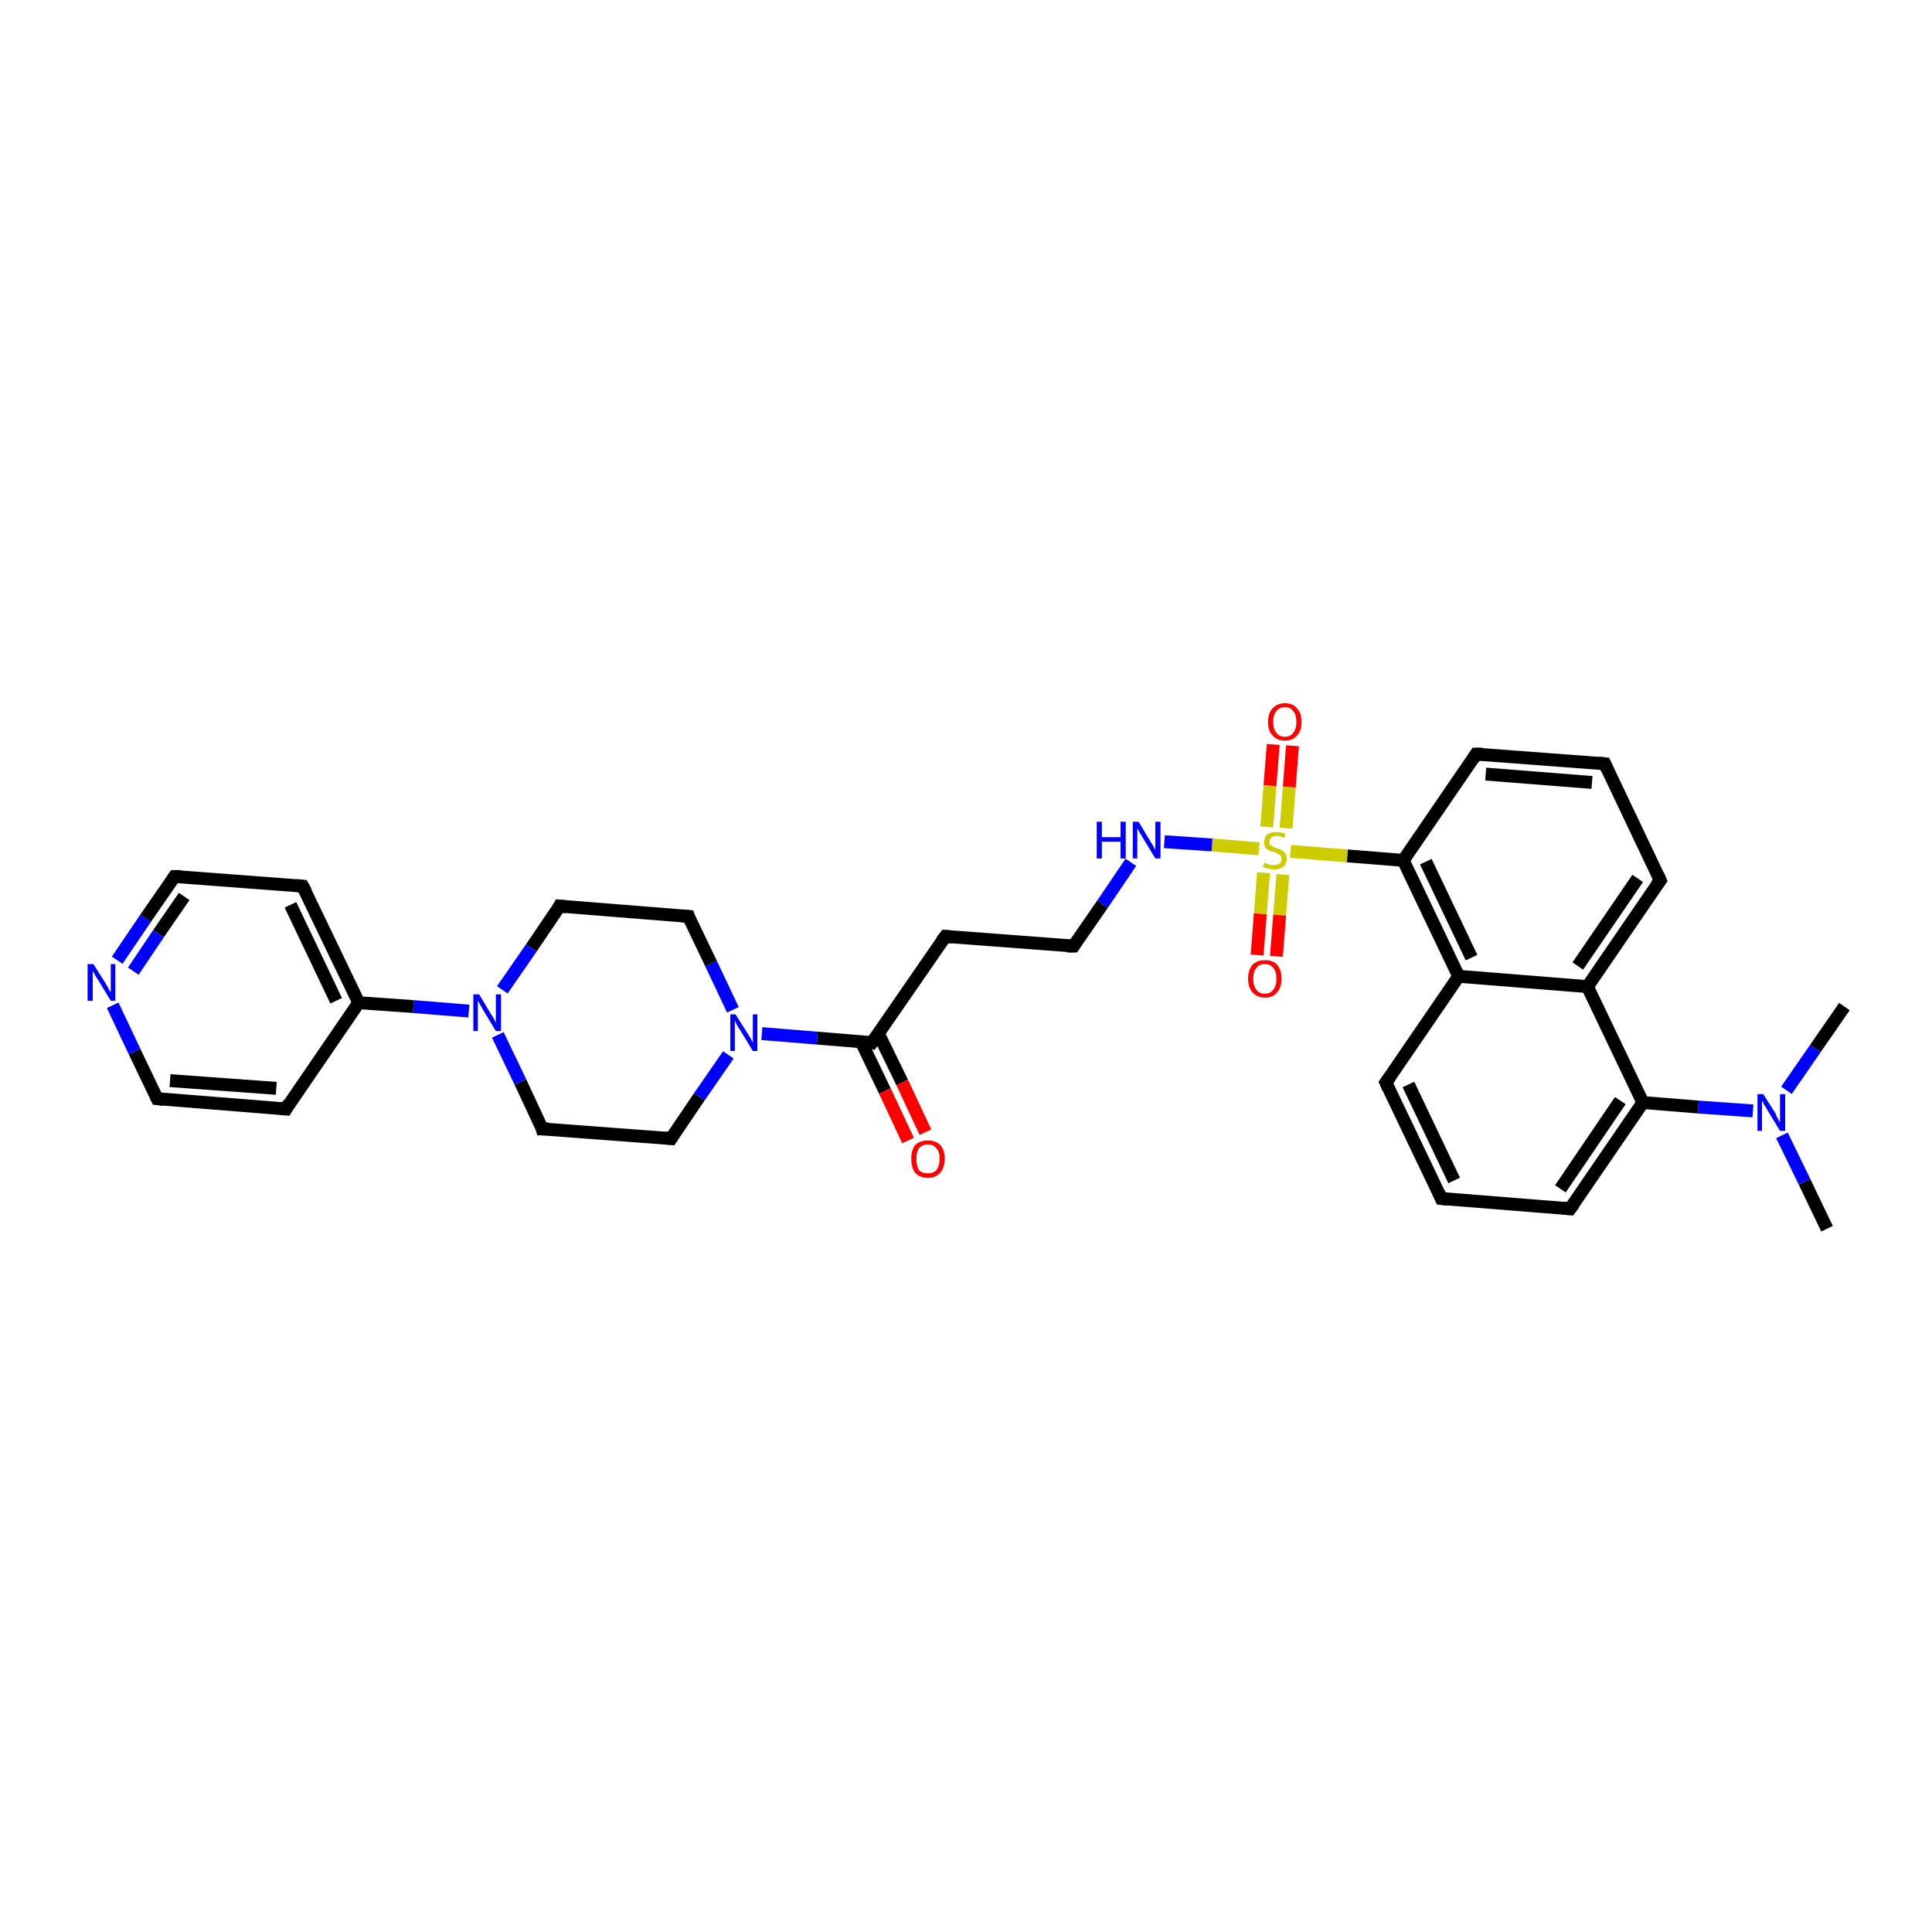 <?xml version='1.0' encoding='iso-8859-1'?>
<svg version='1.1' baseProfile='full'
              xmlns='http://www.w3.org/2000/svg'
                      xmlns:rdkit='http://www.rdkit.org/xml'
                      xmlns:xlink='http://www.w3.org/1999/xlink'
                  xml:space='preserve'
width='300px' height='300px' viewBox='0 0 300 300'>
<!-- END OF HEADER -->
<rect style='opacity:1.0;fill:#FFFFFF;stroke:none' width='300.0' height='300.0' x='0.0' y='0.0'> </rect>
<path class='bond-0 atom-0 atom-1' d='M 283.7,190.8 L 280.2,183.5' style='fill:none;fill-rule:evenodd;stroke:#000000;stroke-width:2.0px;stroke-linecap:butt;stroke-linejoin:miter;stroke-opacity:1' />
<path class='bond-0 atom-0 atom-1' d='M 280.2,183.5 L 276.7,176.3' style='fill:none;fill-rule:evenodd;stroke:#0000FF;stroke-width:2.0px;stroke-linecap:butt;stroke-linejoin:miter;stroke-opacity:1' />
<path class='bond-1 atom-1 atom-2' d='M 277.4,169.3 L 281.9,162.8' style='fill:none;fill-rule:evenodd;stroke:#0000FF;stroke-width:2.0px;stroke-linecap:butt;stroke-linejoin:miter;stroke-opacity:1' />
<path class='bond-1 atom-1 atom-2' d='M 281.9,162.8 L 286.4,156.3' style='fill:none;fill-rule:evenodd;stroke:#000000;stroke-width:2.0px;stroke-linecap:butt;stroke-linejoin:miter;stroke-opacity:1' />
<path class='bond-2 atom-1 atom-3' d='M 272.2,172.5 L 263.7,171.9' style='fill:none;fill-rule:evenodd;stroke:#0000FF;stroke-width:2.0px;stroke-linecap:butt;stroke-linejoin:miter;stroke-opacity:1' />
<path class='bond-2 atom-1 atom-3' d='M 263.7,171.9 L 255.1,171.2' style='fill:none;fill-rule:evenodd;stroke:#000000;stroke-width:2.0px;stroke-linecap:butt;stroke-linejoin:miter;stroke-opacity:1' />
<path class='bond-3 atom-3 atom-4' d='M 255.1,171.2 L 243.8,187.7' style='fill:none;fill-rule:evenodd;stroke:#000000;stroke-width:2.0px;stroke-linecap:butt;stroke-linejoin:miter;stroke-opacity:1' />
<path class='bond-3 atom-3 atom-4' d='M 251.6,170.9 L 242.3,184.6' style='fill:none;fill-rule:evenodd;stroke:#000000;stroke-width:2.0px;stroke-linecap:butt;stroke-linejoin:miter;stroke-opacity:1' />
<path class='bond-4 atom-4 atom-5' d='M 243.8,187.7 L 223.8,186.1' style='fill:none;fill-rule:evenodd;stroke:#000000;stroke-width:2.0px;stroke-linecap:butt;stroke-linejoin:miter;stroke-opacity:1' />
<path class='bond-5 atom-5 atom-6' d='M 223.8,186.1 L 215.2,168.1' style='fill:none;fill-rule:evenodd;stroke:#000000;stroke-width:2.0px;stroke-linecap:butt;stroke-linejoin:miter;stroke-opacity:1' />
<path class='bond-5 atom-5 atom-6' d='M 225.8,183.3 L 218.7,168.4' style='fill:none;fill-rule:evenodd;stroke:#000000;stroke-width:2.0px;stroke-linecap:butt;stroke-linejoin:miter;stroke-opacity:1' />
<path class='bond-6 atom-6 atom-7' d='M 215.2,168.1 L 226.5,151.6' style='fill:none;fill-rule:evenodd;stroke:#000000;stroke-width:2.0px;stroke-linecap:butt;stroke-linejoin:miter;stroke-opacity:1' />
<path class='bond-7 atom-7 atom-8' d='M 226.5,151.6 L 217.9,133.6' style='fill:none;fill-rule:evenodd;stroke:#000000;stroke-width:2.0px;stroke-linecap:butt;stroke-linejoin:miter;stroke-opacity:1' />
<path class='bond-7 atom-7 atom-8' d='M 228.5,148.7 L 221.4,133.8' style='fill:none;fill-rule:evenodd;stroke:#000000;stroke-width:2.0px;stroke-linecap:butt;stroke-linejoin:miter;stroke-opacity:1' />
<path class='bond-8 atom-8 atom-9' d='M 217.9,133.6 L 229.2,117.1' style='fill:none;fill-rule:evenodd;stroke:#000000;stroke-width:2.0px;stroke-linecap:butt;stroke-linejoin:miter;stroke-opacity:1' />
<path class='bond-9 atom-9 atom-10' d='M 229.2,117.1 L 249.2,118.6' style='fill:none;fill-rule:evenodd;stroke:#000000;stroke-width:2.0px;stroke-linecap:butt;stroke-linejoin:miter;stroke-opacity:1' />
<path class='bond-9 atom-9 atom-10' d='M 230.7,120.2 L 247.2,121.5' style='fill:none;fill-rule:evenodd;stroke:#000000;stroke-width:2.0px;stroke-linecap:butt;stroke-linejoin:miter;stroke-opacity:1' />
<path class='bond-10 atom-10 atom-11' d='M 249.2,118.6 L 257.8,136.7' style='fill:none;fill-rule:evenodd;stroke:#000000;stroke-width:2.0px;stroke-linecap:butt;stroke-linejoin:miter;stroke-opacity:1' />
<path class='bond-11 atom-11 atom-12' d='M 257.8,136.7 L 246.5,153.2' style='fill:none;fill-rule:evenodd;stroke:#000000;stroke-width:2.0px;stroke-linecap:butt;stroke-linejoin:miter;stroke-opacity:1' />
<path class='bond-11 atom-11 atom-12' d='M 254.3,136.4 L 245.0,150.0' style='fill:none;fill-rule:evenodd;stroke:#000000;stroke-width:2.0px;stroke-linecap:butt;stroke-linejoin:miter;stroke-opacity:1' />
<path class='bond-12 atom-8 atom-13' d='M 217.9,133.6 L 209.2,132.9' style='fill:none;fill-rule:evenodd;stroke:#000000;stroke-width:2.0px;stroke-linecap:butt;stroke-linejoin:miter;stroke-opacity:1' />
<path class='bond-12 atom-8 atom-13' d='M 209.2,132.9 L 200.4,132.2' style='fill:none;fill-rule:evenodd;stroke:#CCCC00;stroke-width:2.0px;stroke-linecap:butt;stroke-linejoin:miter;stroke-opacity:1' />
<path class='bond-13 atom-13 atom-14' d='M 199.7,128.6 L 200.2,122.2' style='fill:none;fill-rule:evenodd;stroke:#CCCC00;stroke-width:2.0px;stroke-linecap:butt;stroke-linejoin:miter;stroke-opacity:1' />
<path class='bond-13 atom-13 atom-14' d='M 200.2,122.2 L 200.7,115.8' style='fill:none;fill-rule:evenodd;stroke:#FF0000;stroke-width:2.0px;stroke-linecap:butt;stroke-linejoin:miter;stroke-opacity:1' />
<path class='bond-13 atom-13 atom-14' d='M 196.7,128.4 L 197.2,122.0' style='fill:none;fill-rule:evenodd;stroke:#CCCC00;stroke-width:2.0px;stroke-linecap:butt;stroke-linejoin:miter;stroke-opacity:1' />
<path class='bond-13 atom-13 atom-14' d='M 197.2,122.0 L 197.7,115.6' style='fill:none;fill-rule:evenodd;stroke:#FF0000;stroke-width:2.0px;stroke-linecap:butt;stroke-linejoin:miter;stroke-opacity:1' />
<path class='bond-14 atom-13 atom-15' d='M 196.2,135.5 L 195.7,141.9' style='fill:none;fill-rule:evenodd;stroke:#CCCC00;stroke-width:2.0px;stroke-linecap:butt;stroke-linejoin:miter;stroke-opacity:1' />
<path class='bond-14 atom-13 atom-15' d='M 195.7,141.9 L 195.2,148.3' style='fill:none;fill-rule:evenodd;stroke:#FF0000;stroke-width:2.0px;stroke-linecap:butt;stroke-linejoin:miter;stroke-opacity:1' />
<path class='bond-14 atom-13 atom-15' d='M 199.2,135.8 L 198.7,142.1' style='fill:none;fill-rule:evenodd;stroke:#CCCC00;stroke-width:2.0px;stroke-linecap:butt;stroke-linejoin:miter;stroke-opacity:1' />
<path class='bond-14 atom-13 atom-15' d='M 198.7,142.1 L 198.2,148.5' style='fill:none;fill-rule:evenodd;stroke:#FF0000;stroke-width:2.0px;stroke-linecap:butt;stroke-linejoin:miter;stroke-opacity:1' />
<path class='bond-15 atom-13 atom-16' d='M 195.5,131.8 L 188.2,131.2' style='fill:none;fill-rule:evenodd;stroke:#CCCC00;stroke-width:2.0px;stroke-linecap:butt;stroke-linejoin:miter;stroke-opacity:1' />
<path class='bond-15 atom-13 atom-16' d='M 188.2,131.2 L 180.8,130.7' style='fill:none;fill-rule:evenodd;stroke:#0000FF;stroke-width:2.0px;stroke-linecap:butt;stroke-linejoin:miter;stroke-opacity:1' />
<path class='bond-16 atom-16 atom-17' d='M 175.6,133.9 L 171.2,140.4' style='fill:none;fill-rule:evenodd;stroke:#0000FF;stroke-width:2.0px;stroke-linecap:butt;stroke-linejoin:miter;stroke-opacity:1' />
<path class='bond-16 atom-16 atom-17' d='M 171.2,140.4 L 166.7,146.9' style='fill:none;fill-rule:evenodd;stroke:#000000;stroke-width:2.0px;stroke-linecap:butt;stroke-linejoin:miter;stroke-opacity:1' />
<path class='bond-17 atom-17 atom-18' d='M 166.7,146.9 L 146.8,145.4' style='fill:none;fill-rule:evenodd;stroke:#000000;stroke-width:2.0px;stroke-linecap:butt;stroke-linejoin:miter;stroke-opacity:1' />
<path class='bond-18 atom-18 atom-19' d='M 146.8,145.4 L 135.4,161.9' style='fill:none;fill-rule:evenodd;stroke:#000000;stroke-width:2.0px;stroke-linecap:butt;stroke-linejoin:miter;stroke-opacity:1' />
<path class='bond-19 atom-19 atom-20' d='M 133.7,161.7 L 137.4,169.4' style='fill:none;fill-rule:evenodd;stroke:#000000;stroke-width:2.0px;stroke-linecap:butt;stroke-linejoin:miter;stroke-opacity:1' />
<path class='bond-19 atom-19 atom-20' d='M 137.4,169.4 L 141.0,177.1' style='fill:none;fill-rule:evenodd;stroke:#FF0000;stroke-width:2.0px;stroke-linecap:butt;stroke-linejoin:miter;stroke-opacity:1' />
<path class='bond-19 atom-19 atom-20' d='M 136.4,160.5 L 140.1,168.1' style='fill:none;fill-rule:evenodd;stroke:#000000;stroke-width:2.0px;stroke-linecap:butt;stroke-linejoin:miter;stroke-opacity:1' />
<path class='bond-19 atom-19 atom-20' d='M 140.1,168.1 L 143.7,175.8' style='fill:none;fill-rule:evenodd;stroke:#FF0000;stroke-width:2.0px;stroke-linecap:butt;stroke-linejoin:miter;stroke-opacity:1' />
<path class='bond-20 atom-19 atom-21' d='M 135.4,161.9 L 126.9,161.2' style='fill:none;fill-rule:evenodd;stroke:#000000;stroke-width:2.0px;stroke-linecap:butt;stroke-linejoin:miter;stroke-opacity:1' />
<path class='bond-20 atom-19 atom-21' d='M 126.9,161.2 L 118.3,160.5' style='fill:none;fill-rule:evenodd;stroke:#0000FF;stroke-width:2.0px;stroke-linecap:butt;stroke-linejoin:miter;stroke-opacity:1' />
<path class='bond-21 atom-21 atom-22' d='M 113.8,156.8 L 110.4,149.6' style='fill:none;fill-rule:evenodd;stroke:#0000FF;stroke-width:2.0px;stroke-linecap:butt;stroke-linejoin:miter;stroke-opacity:1' />
<path class='bond-21 atom-21 atom-22' d='M 110.4,149.6 L 106.9,142.3' style='fill:none;fill-rule:evenodd;stroke:#000000;stroke-width:2.0px;stroke-linecap:butt;stroke-linejoin:miter;stroke-opacity:1' />
<path class='bond-22 atom-22 atom-23' d='M 106.9,142.3 L 86.9,140.7' style='fill:none;fill-rule:evenodd;stroke:#000000;stroke-width:2.0px;stroke-linecap:butt;stroke-linejoin:miter;stroke-opacity:1' />
<path class='bond-23 atom-23 atom-24' d='M 86.9,140.7 L 82.5,147.2' style='fill:none;fill-rule:evenodd;stroke:#000000;stroke-width:2.0px;stroke-linecap:butt;stroke-linejoin:miter;stroke-opacity:1' />
<path class='bond-23 atom-23 atom-24' d='M 82.5,147.2 L 78.0,153.7' style='fill:none;fill-rule:evenodd;stroke:#0000FF;stroke-width:2.0px;stroke-linecap:butt;stroke-linejoin:miter;stroke-opacity:1' />
<path class='bond-24 atom-24 atom-25' d='M 77.3,160.7 L 80.8,168.0' style='fill:none;fill-rule:evenodd;stroke:#0000FF;stroke-width:2.0px;stroke-linecap:butt;stroke-linejoin:miter;stroke-opacity:1' />
<path class='bond-24 atom-24 atom-25' d='M 80.8,168.0 L 84.2,175.3' style='fill:none;fill-rule:evenodd;stroke:#000000;stroke-width:2.0px;stroke-linecap:butt;stroke-linejoin:miter;stroke-opacity:1' />
<path class='bond-25 atom-25 atom-26' d='M 84.2,175.3 L 104.2,176.8' style='fill:none;fill-rule:evenodd;stroke:#000000;stroke-width:2.0px;stroke-linecap:butt;stroke-linejoin:miter;stroke-opacity:1' />
<path class='bond-26 atom-24 atom-27' d='M 72.8,157.0 L 64.2,156.3' style='fill:none;fill-rule:evenodd;stroke:#0000FF;stroke-width:2.0px;stroke-linecap:butt;stroke-linejoin:miter;stroke-opacity:1' />
<path class='bond-26 atom-24 atom-27' d='M 64.2,156.3 L 55.7,155.7' style='fill:none;fill-rule:evenodd;stroke:#000000;stroke-width:2.0px;stroke-linecap:butt;stroke-linejoin:miter;stroke-opacity:1' />
<path class='bond-27 atom-27 atom-28' d='M 55.7,155.7 L 47.0,137.6' style='fill:none;fill-rule:evenodd;stroke:#000000;stroke-width:2.0px;stroke-linecap:butt;stroke-linejoin:miter;stroke-opacity:1' />
<path class='bond-27 atom-27 atom-28' d='M 52.2,155.4 L 45.1,140.5' style='fill:none;fill-rule:evenodd;stroke:#000000;stroke-width:2.0px;stroke-linecap:butt;stroke-linejoin:miter;stroke-opacity:1' />
<path class='bond-28 atom-28 atom-29' d='M 47.0,137.6 L 27.1,136.1' style='fill:none;fill-rule:evenodd;stroke:#000000;stroke-width:2.0px;stroke-linecap:butt;stroke-linejoin:miter;stroke-opacity:1' />
<path class='bond-29 atom-29 atom-30' d='M 27.1,136.1 L 22.6,142.6' style='fill:none;fill-rule:evenodd;stroke:#000000;stroke-width:2.0px;stroke-linecap:butt;stroke-linejoin:miter;stroke-opacity:1' />
<path class='bond-29 atom-29 atom-30' d='M 22.6,142.6 L 18.2,149.1' style='fill:none;fill-rule:evenodd;stroke:#0000FF;stroke-width:2.0px;stroke-linecap:butt;stroke-linejoin:miter;stroke-opacity:1' />
<path class='bond-29 atom-29 atom-30' d='M 28.6,139.2 L 24.6,145.0' style='fill:none;fill-rule:evenodd;stroke:#000000;stroke-width:2.0px;stroke-linecap:butt;stroke-linejoin:miter;stroke-opacity:1' />
<path class='bond-29 atom-29 atom-30' d='M 24.6,145.0 L 20.7,150.8' style='fill:none;fill-rule:evenodd;stroke:#0000FF;stroke-width:2.0px;stroke-linecap:butt;stroke-linejoin:miter;stroke-opacity:1' />
<path class='bond-30 atom-30 atom-31' d='M 17.5,156.1 L 20.9,163.3' style='fill:none;fill-rule:evenodd;stroke:#0000FF;stroke-width:2.0px;stroke-linecap:butt;stroke-linejoin:miter;stroke-opacity:1' />
<path class='bond-30 atom-30 atom-31' d='M 20.9,163.3 L 24.4,170.6' style='fill:none;fill-rule:evenodd;stroke:#000000;stroke-width:2.0px;stroke-linecap:butt;stroke-linejoin:miter;stroke-opacity:1' />
<path class='bond-31 atom-31 atom-32' d='M 24.4,170.6 L 44.4,172.2' style='fill:none;fill-rule:evenodd;stroke:#000000;stroke-width:2.0px;stroke-linecap:butt;stroke-linejoin:miter;stroke-opacity:1' />
<path class='bond-31 atom-31 atom-32' d='M 26.4,167.8 L 42.9,169.0' style='fill:none;fill-rule:evenodd;stroke:#000000;stroke-width:2.0px;stroke-linecap:butt;stroke-linejoin:miter;stroke-opacity:1' />
<path class='bond-32 atom-12 atom-3' d='M 246.5,153.2 L 255.1,171.2' style='fill:none;fill-rule:evenodd;stroke:#000000;stroke-width:2.0px;stroke-linecap:butt;stroke-linejoin:miter;stroke-opacity:1' />
<path class='bond-33 atom-26 atom-21' d='M 104.2,176.8 L 108.6,170.3' style='fill:none;fill-rule:evenodd;stroke:#000000;stroke-width:2.0px;stroke-linecap:butt;stroke-linejoin:miter;stroke-opacity:1' />
<path class='bond-33 atom-26 atom-21' d='M 108.6,170.3 L 113.1,163.8' style='fill:none;fill-rule:evenodd;stroke:#0000FF;stroke-width:2.0px;stroke-linecap:butt;stroke-linejoin:miter;stroke-opacity:1' />
<path class='bond-34 atom-32 atom-27' d='M 44.4,172.2 L 55.7,155.7' style='fill:none;fill-rule:evenodd;stroke:#000000;stroke-width:2.0px;stroke-linecap:butt;stroke-linejoin:miter;stroke-opacity:1' />
<path class='bond-35 atom-12 atom-7' d='M 246.5,153.2 L 226.5,151.6' style='fill:none;fill-rule:evenodd;stroke:#000000;stroke-width:2.0px;stroke-linecap:butt;stroke-linejoin:miter;stroke-opacity:1' />
<path d='M 244.4,186.9 L 243.8,187.7 L 242.8,187.6' style='fill:none;stroke:#000000;stroke-width:2.0px;stroke-linecap:butt;stroke-linejoin:miter;stroke-opacity:1;' />
<path d='M 224.8,186.2 L 223.8,186.1 L 223.4,185.2' style='fill:none;stroke:#000000;stroke-width:2.0px;stroke-linecap:butt;stroke-linejoin:miter;stroke-opacity:1;' />
<path d='M 215.6,169.0 L 215.2,168.1 L 215.8,167.3' style='fill:none;stroke:#000000;stroke-width:2.0px;stroke-linecap:butt;stroke-linejoin:miter;stroke-opacity:1;' />
<path d='M 228.7,117.9 L 229.2,117.1 L 230.2,117.1' style='fill:none;stroke:#000000;stroke-width:2.0px;stroke-linecap:butt;stroke-linejoin:miter;stroke-opacity:1;' />
<path d='M 248.2,118.5 L 249.2,118.6 L 249.6,119.5' style='fill:none;stroke:#000000;stroke-width:2.0px;stroke-linecap:butt;stroke-linejoin:miter;stroke-opacity:1;' />
<path d='M 257.4,135.8 L 257.8,136.7 L 257.2,137.5' style='fill:none;stroke:#000000;stroke-width:2.0px;stroke-linecap:butt;stroke-linejoin:miter;stroke-opacity:1;' />
<path d='M 166.9,146.6 L 166.7,146.9 L 165.7,146.9' style='fill:none;stroke:#000000;stroke-width:2.0px;stroke-linecap:butt;stroke-linejoin:miter;stroke-opacity:1;' />
<path d='M 147.8,145.5 L 146.8,145.4 L 146.2,146.2' style='fill:none;stroke:#000000;stroke-width:2.0px;stroke-linecap:butt;stroke-linejoin:miter;stroke-opacity:1;' />
<path d='M 136.0,161.1 L 135.4,161.9 L 135.0,161.8' style='fill:none;stroke:#000000;stroke-width:2.0px;stroke-linecap:butt;stroke-linejoin:miter;stroke-opacity:1;' />
<path d='M 107.0,142.6 L 106.9,142.3 L 105.9,142.2' style='fill:none;stroke:#000000;stroke-width:2.0px;stroke-linecap:butt;stroke-linejoin:miter;stroke-opacity:1;' />
<path d='M 87.9,140.8 L 86.9,140.7 L 86.7,141.1' style='fill:none;stroke:#000000;stroke-width:2.0px;stroke-linecap:butt;stroke-linejoin:miter;stroke-opacity:1;' />
<path d='M 84.1,174.9 L 84.2,175.3 L 85.2,175.3' style='fill:none;stroke:#000000;stroke-width:2.0px;stroke-linecap:butt;stroke-linejoin:miter;stroke-opacity:1;' />
<path d='M 103.2,176.7 L 104.2,176.8 L 104.4,176.5' style='fill:none;stroke:#000000;stroke-width:2.0px;stroke-linecap:butt;stroke-linejoin:miter;stroke-opacity:1;' />
<path d='M 47.5,138.5 L 47.0,137.6 L 46.0,137.5' style='fill:none;stroke:#000000;stroke-width:2.0px;stroke-linecap:butt;stroke-linejoin:miter;stroke-opacity:1;' />
<path d='M 28.1,136.1 L 27.1,136.1 L 26.9,136.4' style='fill:none;stroke:#000000;stroke-width:2.0px;stroke-linecap:butt;stroke-linejoin:miter;stroke-opacity:1;' />
<path d='M 24.2,170.2 L 24.4,170.6 L 25.4,170.7' style='fill:none;stroke:#000000;stroke-width:2.0px;stroke-linecap:butt;stroke-linejoin:miter;stroke-opacity:1;' />
<path d='M 43.4,172.1 L 44.4,172.2 L 44.9,171.3' style='fill:none;stroke:#000000;stroke-width:2.0px;stroke-linecap:butt;stroke-linejoin:miter;stroke-opacity:1;' />
<path class='atom-1' d='M 273.8 169.9
L 275.7 172.9
Q 275.8 173.2, 276.1 173.8
Q 276.4 174.3, 276.4 174.3
L 276.4 169.9
L 277.2 169.9
L 277.2 175.6
L 276.4 175.6
L 274.4 172.3
Q 274.2 171.9, 273.9 171.5
Q 273.7 171.0, 273.6 170.9
L 273.6 175.6
L 272.9 175.6
L 272.9 169.9
L 273.8 169.9
' fill='#0000FF'/>
<path class='atom-13' d='M 196.4 133.9
Q 196.4 134.0, 196.7 134.1
Q 197.0 134.2, 197.2 134.3
Q 197.5 134.3, 197.8 134.3
Q 198.4 134.3, 198.7 134.1
Q 199.0 133.8, 199.0 133.4
Q 199.0 133.0, 198.8 132.8
Q 198.7 132.7, 198.4 132.6
Q 198.2 132.4, 197.8 132.3
Q 197.3 132.2, 197.0 132.0
Q 196.7 131.9, 196.5 131.6
Q 196.3 131.3, 196.3 130.8
Q 196.3 130.1, 196.7 129.6
Q 197.2 129.2, 198.2 129.2
Q 198.9 129.2, 199.6 129.5
L 199.4 130.1
Q 198.7 129.8, 198.2 129.8
Q 197.7 129.8, 197.4 130.1
Q 197.1 130.3, 197.1 130.7
Q 197.1 131.0, 197.2 131.2
Q 197.4 131.3, 197.6 131.4
Q 197.8 131.6, 198.2 131.7
Q 198.7 131.8, 199.0 132.0
Q 199.3 132.2, 199.6 132.5
Q 199.8 132.8, 199.8 133.4
Q 199.8 134.1, 199.3 134.6
Q 198.7 135.0, 197.9 135.0
Q 197.4 135.0, 197.0 134.9
Q 196.6 134.8, 196.1 134.6
L 196.4 133.9
' fill='#CCCC00'/>
<path class='atom-14' d='M 196.9 112.1
Q 196.9 110.7, 197.6 110.0
Q 198.3 109.2, 199.5 109.2
Q 200.8 109.2, 201.4 110.0
Q 202.1 110.7, 202.1 112.1
Q 202.1 113.5, 201.4 114.2
Q 200.8 115.0, 199.5 115.0
Q 198.3 115.0, 197.6 114.2
Q 196.9 113.5, 196.9 112.1
M 199.5 114.4
Q 200.4 114.4, 200.8 113.8
Q 201.3 113.2, 201.3 112.1
Q 201.3 111.0, 200.8 110.4
Q 200.4 109.8, 199.5 109.8
Q 198.7 109.8, 198.2 110.4
Q 197.7 111.0, 197.7 112.1
Q 197.7 113.2, 198.2 113.8
Q 198.7 114.4, 199.5 114.4
' fill='#FF0000'/>
<path class='atom-15' d='M 193.8 152.0
Q 193.8 150.6, 194.5 149.8
Q 195.2 149.1, 196.4 149.1
Q 197.7 149.1, 198.3 149.8
Q 199.0 150.6, 199.0 152.0
Q 199.0 153.3, 198.3 154.1
Q 197.7 154.9, 196.4 154.9
Q 195.2 154.9, 194.5 154.1
Q 193.8 153.3, 193.8 152.0
M 196.4 154.3
Q 197.3 154.3, 197.7 153.7
Q 198.2 153.1, 198.2 152.0
Q 198.2 150.8, 197.7 150.3
Q 197.3 149.7, 196.4 149.7
Q 195.5 149.7, 195.1 150.3
Q 194.6 150.8, 194.6 152.0
Q 194.6 153.1, 195.1 153.7
Q 195.5 154.3, 196.4 154.3
' fill='#FF0000'/>
<path class='atom-16' d='M 170.3 127.6
L 171.1 127.6
L 171.1 130.0
L 174.0 130.0
L 174.0 127.6
L 174.8 127.6
L 174.8 133.3
L 174.0 133.3
L 174.0 130.7
L 171.1 130.7
L 171.1 133.3
L 170.3 133.3
L 170.3 127.6
' fill='#0000FF'/>
<path class='atom-16' d='M 176.8 127.6
L 178.6 130.6
Q 178.8 130.9, 179.1 131.4
Q 179.4 132.0, 179.4 132.0
L 179.4 127.6
L 180.2 127.6
L 180.2 133.3
L 179.4 133.3
L 177.4 130.0
Q 177.2 129.6, 176.9 129.2
Q 176.7 128.7, 176.6 128.6
L 176.6 133.3
L 175.9 133.3
L 175.9 127.6
L 176.8 127.6
' fill='#0000FF'/>
<path class='atom-20' d='M 141.5 179.9
Q 141.5 178.6, 142.1 177.8
Q 142.8 177.1, 144.1 177.1
Q 145.3 177.1, 146.0 177.8
Q 146.7 178.6, 146.7 179.9
Q 146.7 181.3, 146.0 182.1
Q 145.3 182.9, 144.1 182.9
Q 142.8 182.9, 142.1 182.1
Q 141.5 181.3, 141.5 179.9
M 144.1 182.2
Q 144.9 182.2, 145.4 181.7
Q 145.9 181.1, 145.9 179.9
Q 145.9 178.8, 145.4 178.3
Q 144.9 177.7, 144.1 177.7
Q 143.2 177.7, 142.7 178.3
Q 142.3 178.8, 142.3 179.9
Q 142.3 181.1, 142.7 181.7
Q 143.2 182.2, 144.1 182.2
' fill='#FF0000'/>
<path class='atom-21' d='M 114.2 157.5
L 116.1 160.5
Q 116.3 160.8, 116.6 161.3
Q 116.9 161.9, 116.9 161.9
L 116.9 157.5
L 117.6 157.5
L 117.6 163.2
L 116.9 163.2
L 114.9 159.9
Q 114.6 159.5, 114.4 159.1
Q 114.2 158.6, 114.1 158.5
L 114.1 163.2
L 113.4 163.2
L 113.4 157.5
L 114.2 157.5
' fill='#0000FF'/>
<path class='atom-24' d='M 74.4 154.4
L 76.2 157.4
Q 76.4 157.7, 76.7 158.2
Q 77.0 158.8, 77.0 158.8
L 77.0 154.4
L 77.8 154.4
L 77.8 160.1
L 77.0 160.1
L 75.0 156.8
Q 74.8 156.4, 74.5 155.9
Q 74.3 155.5, 74.2 155.4
L 74.2 160.1
L 73.5 160.1
L 73.5 154.4
L 74.4 154.4
' fill='#0000FF'/>
<path class='atom-30' d='M 14.5 149.7
L 16.4 152.7
Q 16.6 153.0, 16.9 153.6
Q 17.2 154.1, 17.2 154.1
L 17.2 149.7
L 17.9 149.7
L 17.9 155.4
L 17.2 155.4
L 15.2 152.1
Q 14.9 151.7, 14.7 151.3
Q 14.4 150.8, 14.4 150.7
L 14.4 155.4
L 13.6 155.4
L 13.6 149.7
L 14.5 149.7
' fill='#0000FF'/>
</svg>
